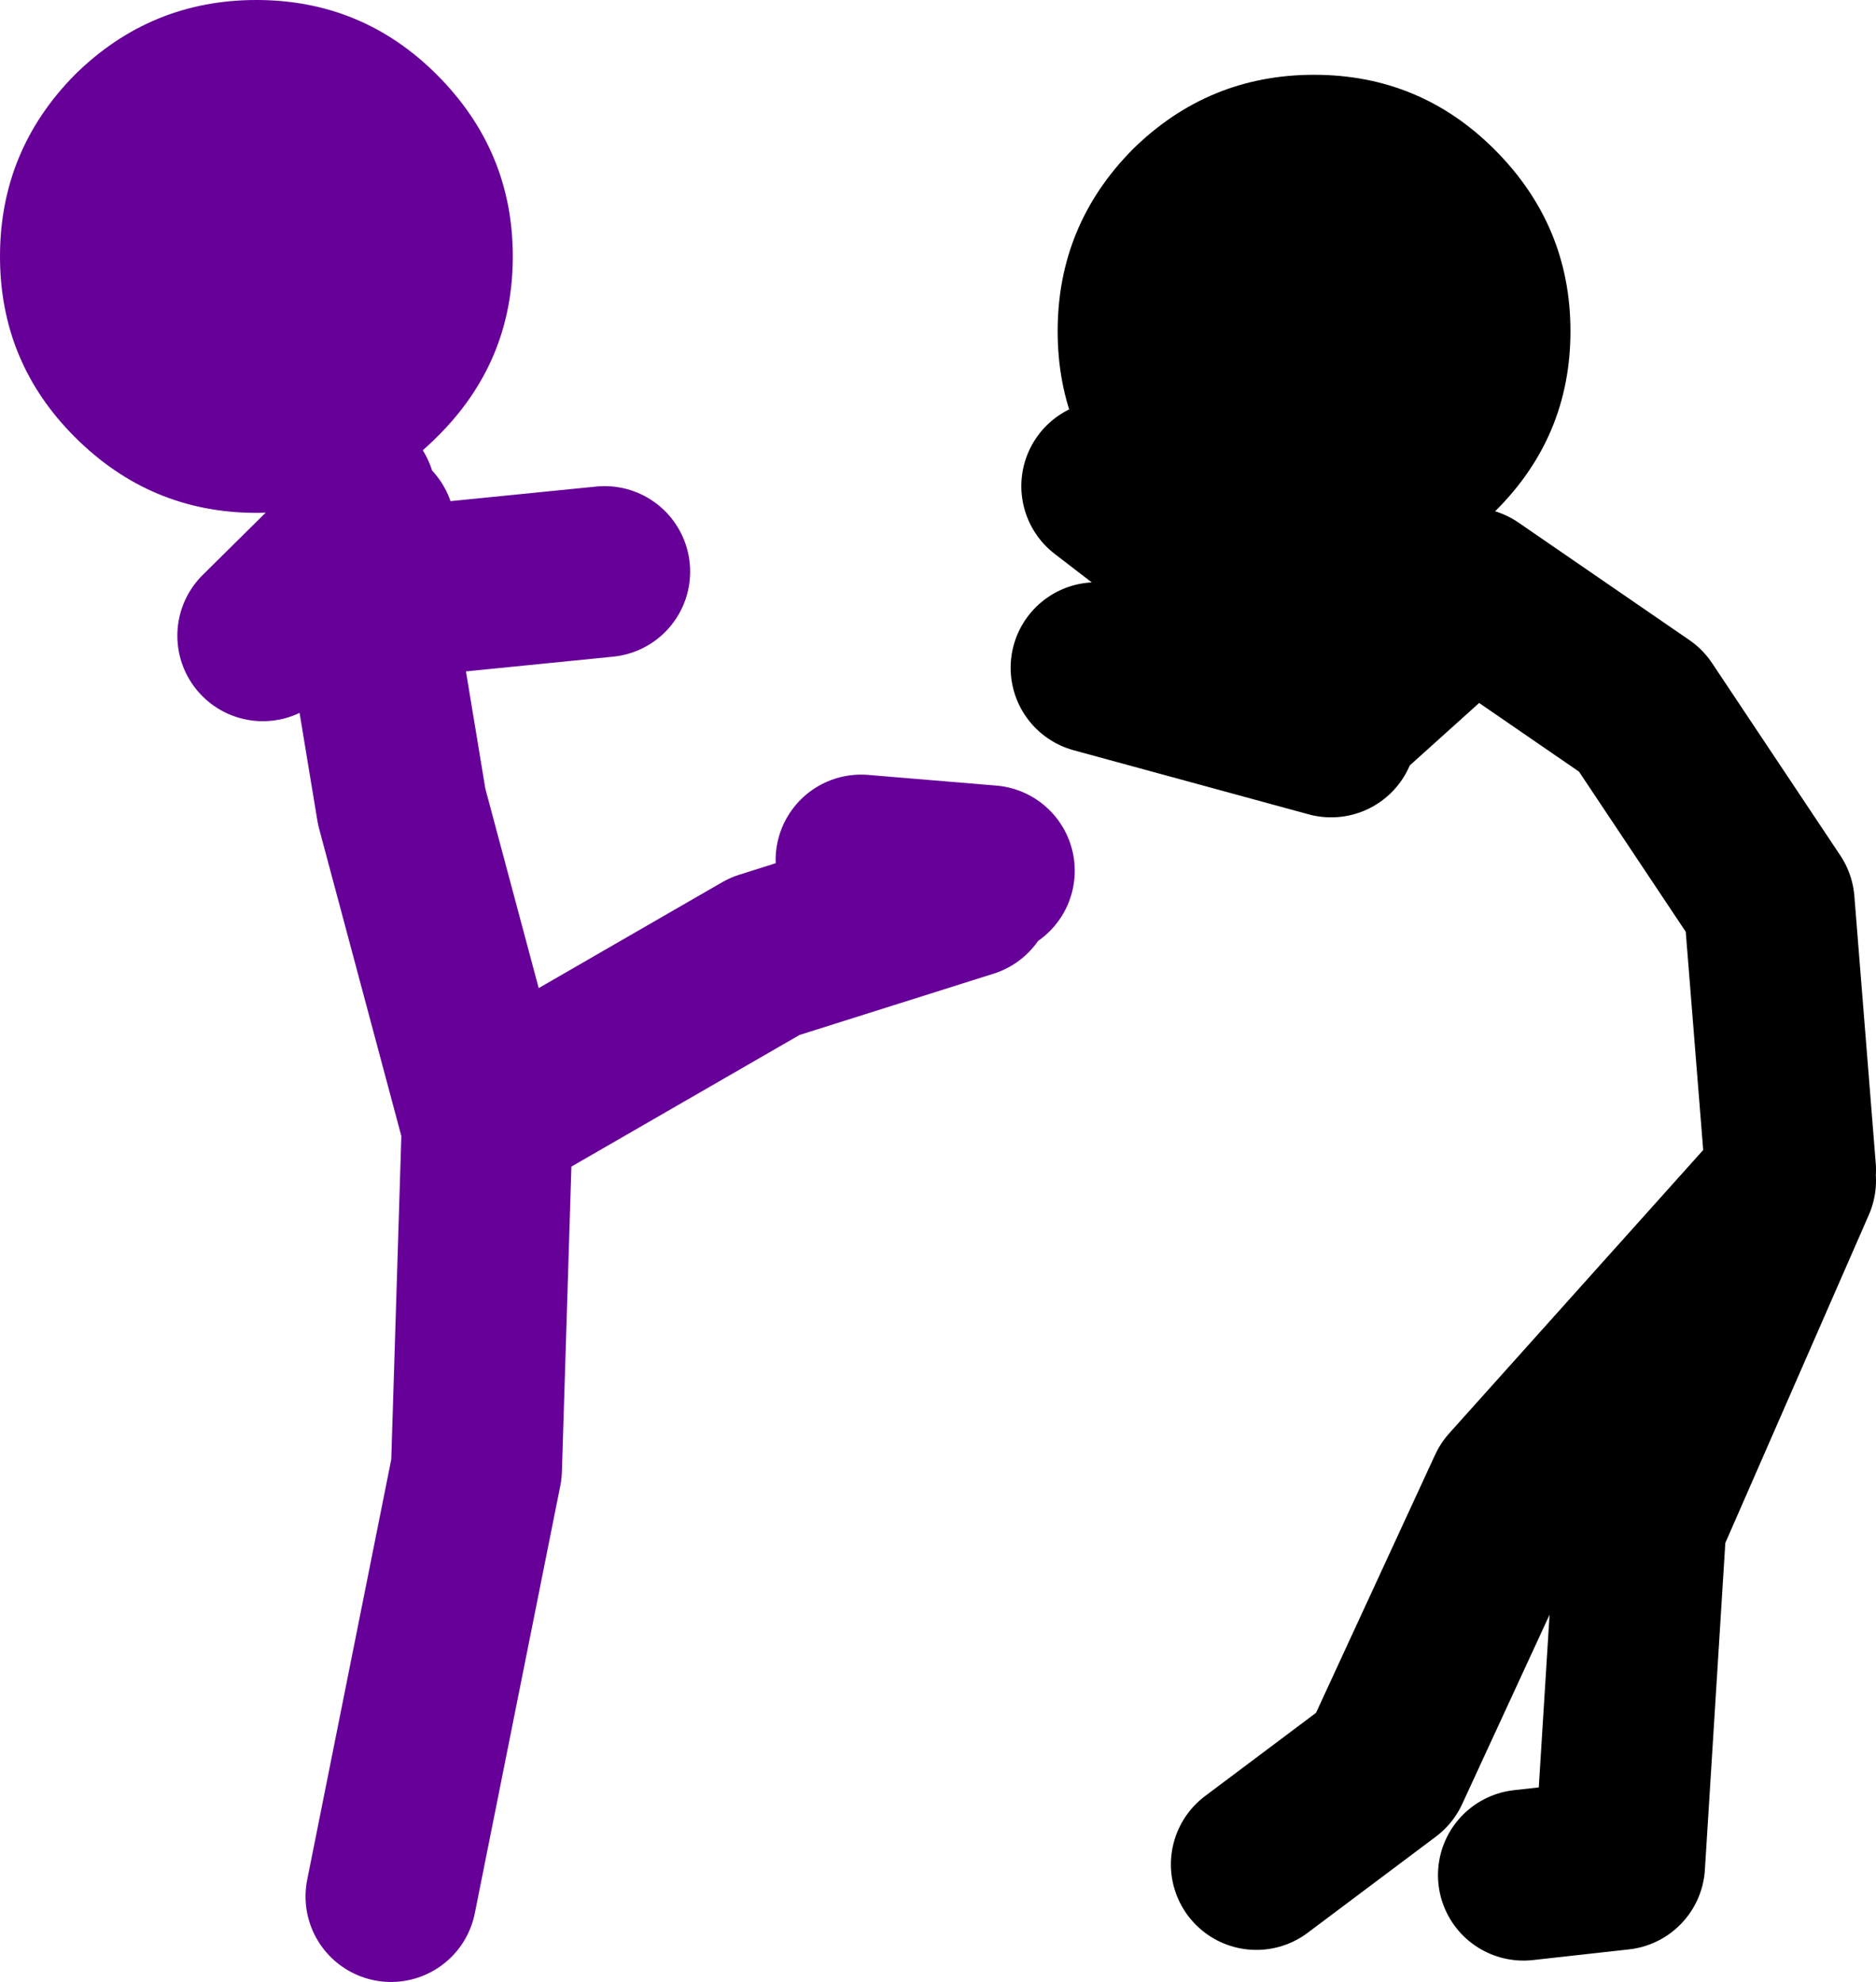 <?xml version="1.0" encoding="UTF-8" standalone="no"?>
<svg xmlns:xlink="http://www.w3.org/1999/xlink" height="92.75px" width="87.8px" xmlns="http://www.w3.org/2000/svg">
  <g transform="matrix(1.0, 0.0, 0.0, 1.0, 92.8, 0.75)">
    <path d="M-76.4 22.45 Q-78.45 23.25 -80.8 23.25 -85.75 23.25 -89.3 19.7 -92.8 16.2 -92.8 11.25 -92.8 6.3 -89.3 2.75 -85.75 -0.75 -80.8 -0.75 -75.85 -0.75 -72.35 2.75 -68.8 6.3 -68.8 11.25 -68.8 16.2 -72.35 19.7 -74.2 21.55 -76.4 22.45" fill="#660099" fill-rule="evenodd" stroke="none"/>
    <path d="M-76.4 22.45 L-76.05 24.6 -75.5 24.0 M-74.5 27.0 L-64.5 26.0 M-52.5 39.5 L-46.5 40.0 M-47.5 41.0 L-57.0 44.0 -70.0 51.5 -70.0 51.95 -70.5 68.0 -74.5 88.0 M-70.0 51.95 L-74.0 37.0 -76.05 24.6 -80.5 29.0" fill="none" stroke="#660099" stroke-linecap="round" stroke-linejoin="round" stroke-width="8.0"/>
    <path d="M-9.0 54.0 L-10.0 41.5 -16.0 32.5 -24.0 27.0 -34.5 27.0 -41.0 22.0 M-25.5 28.5 L-30.5 33.0 M-21.5 87.0 L-17.0 86.5 -16.0 70.5 -9.0 54.5 -22.0 69.0 -28.0 82.0 -34.0 86.5 M-30.5 33.5 L-41.5 30.5" fill="none" stroke="#000000" stroke-linecap="round" stroke-linejoin="round" stroke-width="8.0"/>
    <path d="M-22.85 6.25 Q-19.3 9.8 -19.3 14.75 -19.3 19.7 -22.85 23.2 -26.35 26.75 -31.3 26.75 -36.25 26.75 -39.8 23.2 -43.3 19.7 -43.3 14.75 -43.3 9.8 -39.8 6.25 -36.25 2.75 -31.3 2.75 -26.35 2.75 -22.85 6.25" fill="#000000" fill-rule="evenodd" stroke="none"/>
  </g>
</svg>
